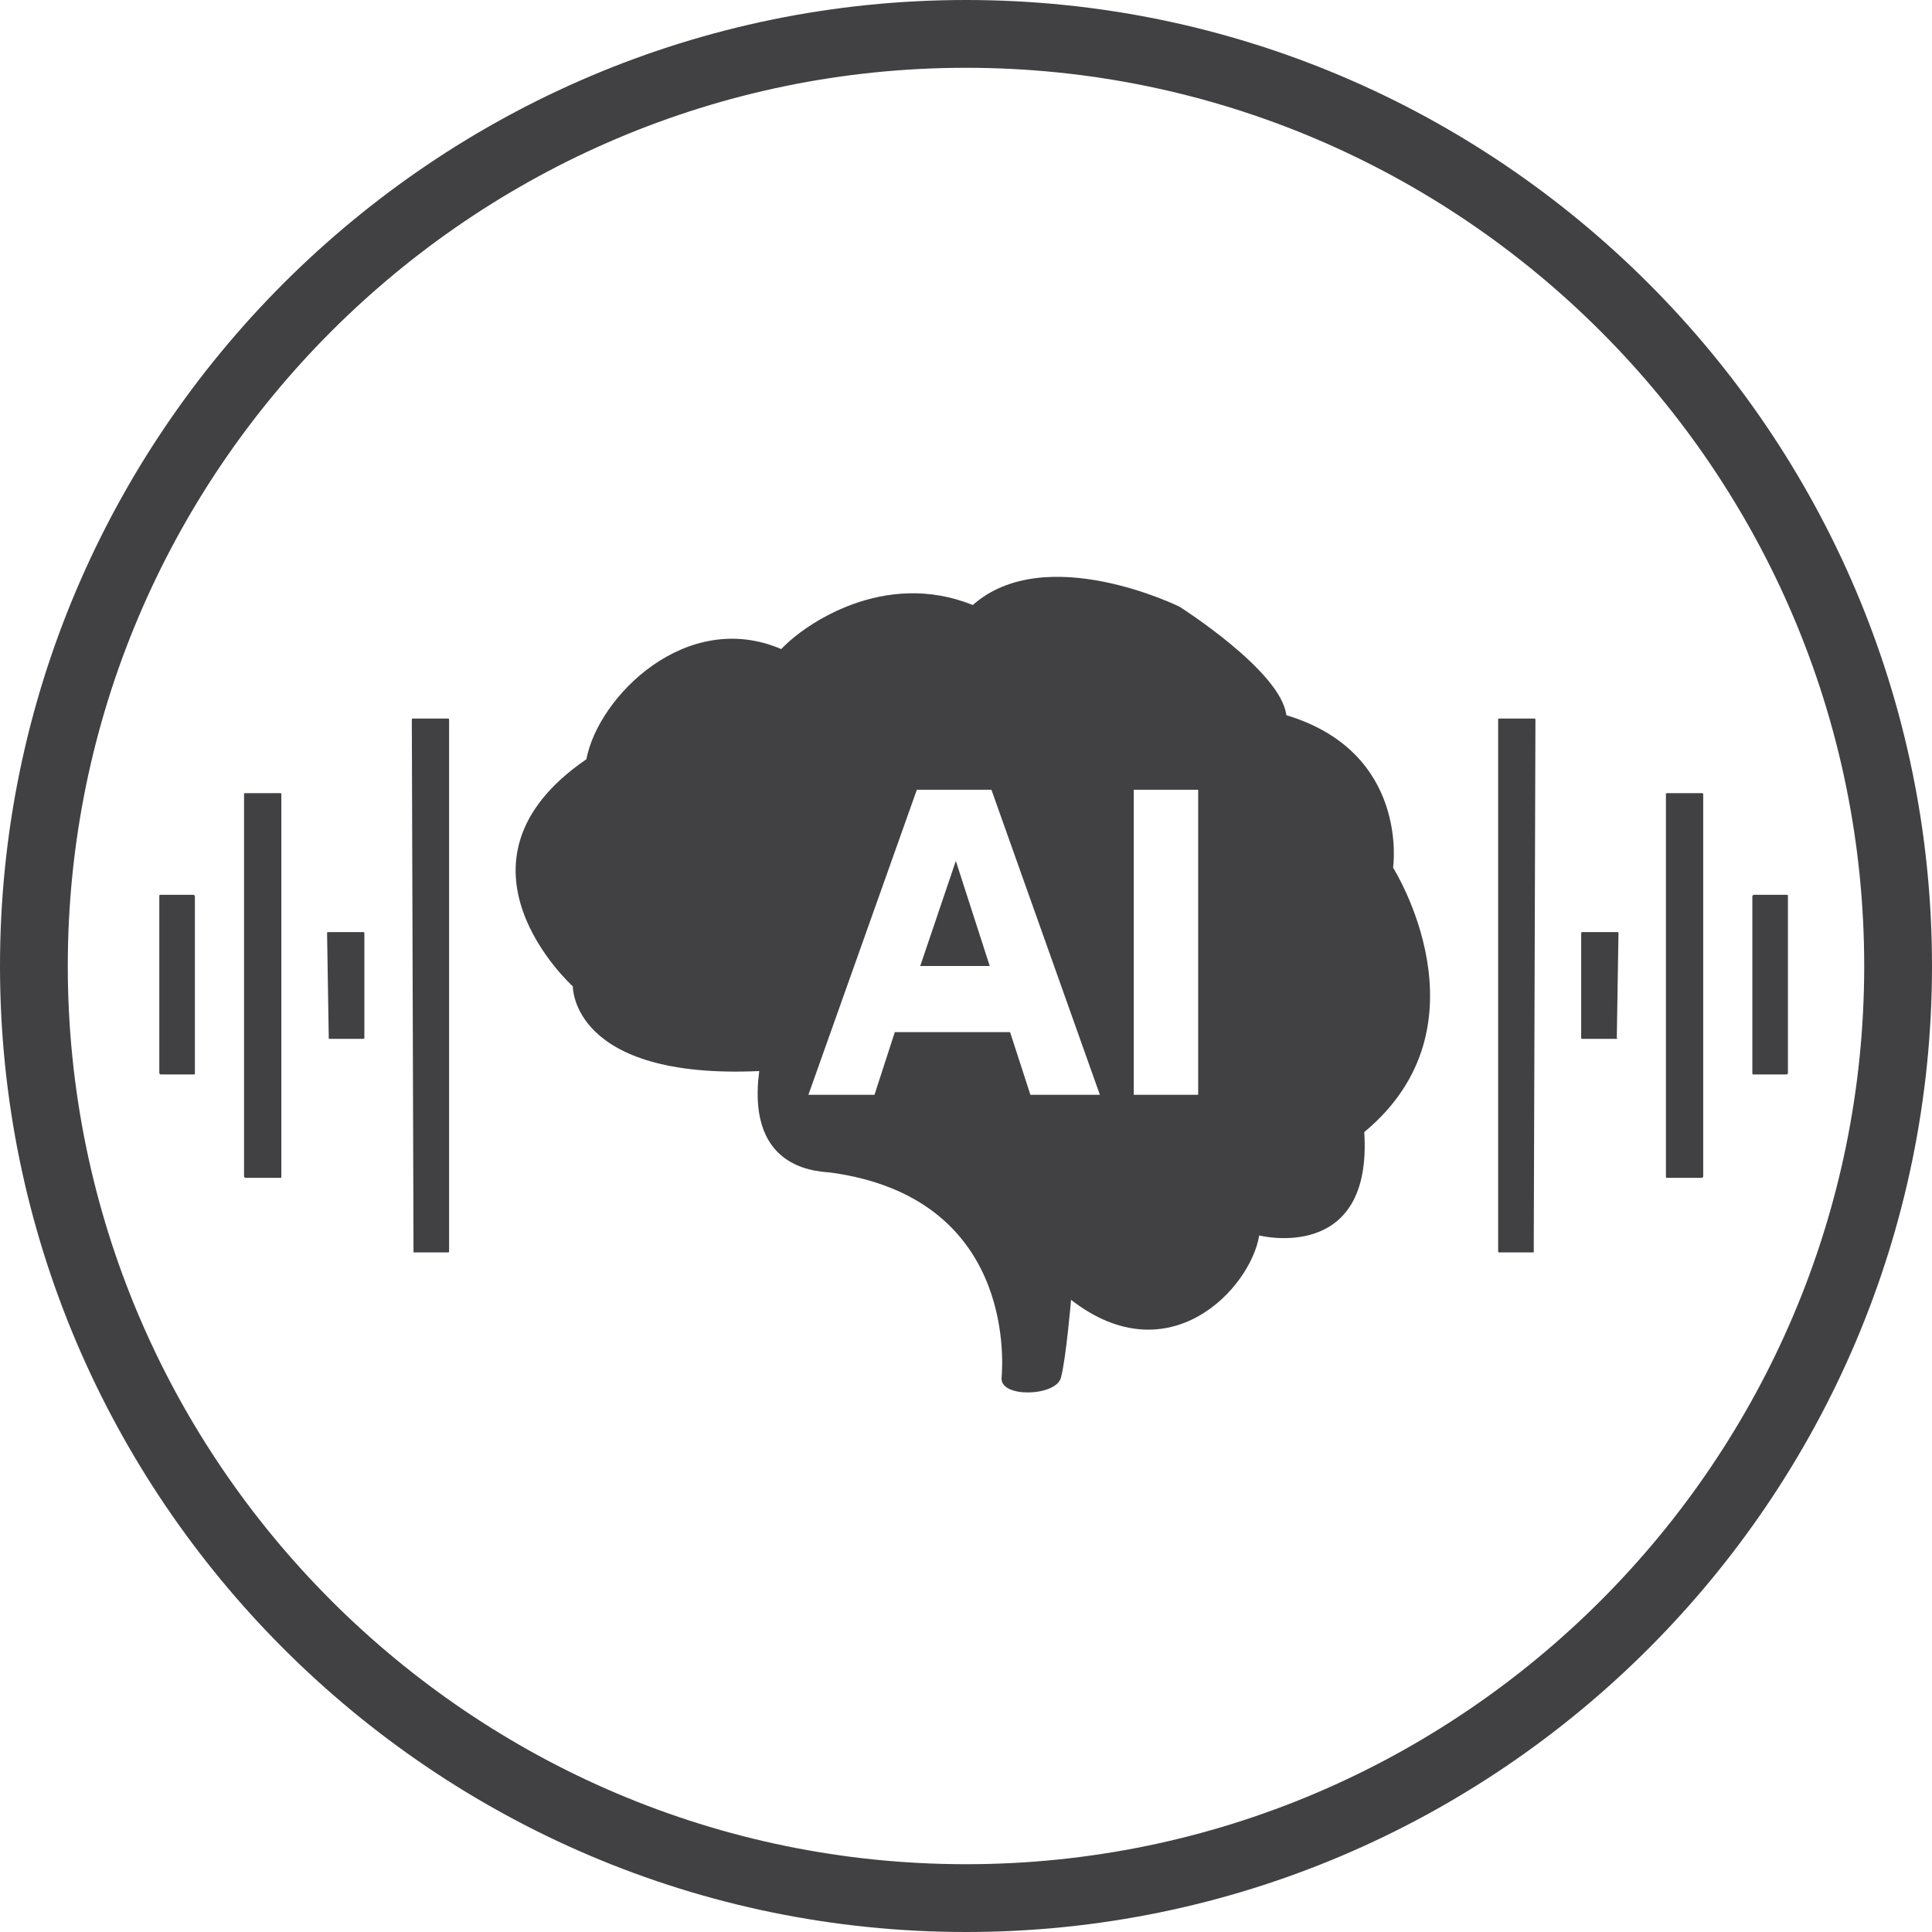 <?xml version="1.0" encoding="utf-8"?>
<!-- Generator: Adobe Illustrator 27.3.1, SVG Export Plug-In . SVG Version: 6.00 Build 0)  -->
<svg version="1.1" xmlns="http://www.w3.org/2000/svg" xmlns:xlink="http://www.w3.org/1999/xlink" x="0px" y="0px"
	 viewBox="0 0 114 114" style="enable-background:new 0 0 114 114;" xml:space="preserve">
<style type="text/css">
	.st0{fill:#414042;}
	.st1{display:none;}
	.st2{display:inline;fill:#414042;}
	.st3{display:inline;fill:none;stroke:#2354DD;stroke-width:1.5;stroke-linecap:round;stroke-linejoin:round;stroke-miterlimit:10;}
	.st4{display:inline;}
	.st5{display:inline;opacity:0.5;fill:#414042;}
</style>
<g id="Layer_1">
	<path class="st0" d="M57,114C25.6,114,0,88.4,0,57S25.6,0,57,0s57,25.6,57,57S88.4,114,57,114z M57,4C27.8,4,4,27.8,4,57
		s23.8,53,53,53s53-23.8,53-53S86.2,4,57,4z"/>
	<g>
		<path class="st0" d="M14.5,69.5h2c0.1,0,0.1,0,0.1-0.1V46.9c0-0.1,0-0.1-0.1-0.1h-2c-0.1,0-0.1,0-0.1,0.1v22.5
			C14.4,69.4,14.4,69.5,14.5,69.5z"/>
		<path class="st0" d="M9.5,63.4h1.9c0.1,0,0.1,0,0.1-0.1l0-10.4c0-0.1-0.1-0.1-0.1-0.1H9.5c-0.1,0-0.1,0-0.1,0.1v10.4
			C9.4,63.4,9.5,63.4,9.5,63.4z"/>
		<path class="st0" d="M19.4,61.3h2c0.1,0,0.1,0,0.1-0.1v-6.1c0-0.1,0-0.1-0.1-0.1h-2c-0.1,0-0.1,0-0.1,0.1L19.4,61.3
			C19.3,61.2,19.4,61.3,19.4,61.3z"/>
		<path class="st0" d="M24.4,73.9h2c0.1,0,0.1,0,0.1-0.1V42.5c0-0.1,0-0.1-0.1-0.1h-2c-0.1,0-0.1,0-0.1,0.1L24.4,73.9
			C24.3,73.8,24.4,73.9,24.4,73.9z"/>
	</g>
	<g>
		<path class="st0" d="M100.4,69.5h-2c-0.1,0-0.1,0-0.1-0.1V46.9c0-0.1,0-0.1,0.1-0.1h2c0.1,0,0.1,0,0.1,0.1v22.5
			C100.5,69.4,100.5,69.5,100.4,69.5z"/>
		<path class="st0" d="M105.4,63.4h-1.9c-0.1,0-0.1,0-0.1-0.1V52.9c0-0.1,0.1-0.1,0.1-0.1h1.9c0.1,0,0.1,0,0.1,0.1v10.4
			C105.5,63.4,105.4,63.4,105.4,63.4z"/>
		<path class="st0" d="M95.4,61.3h-2c-0.1,0-0.1,0-0.1-0.1v-6.1c0-0.1,0-0.1,0.1-0.1h2c0.1,0,0.1,0,0.1,0.1L95.4,61.3
			C95.5,61.2,95.5,61.3,95.4,61.3z"/>
		<path class="st0" d="M90.5,73.9h-2c-0.1,0-0.1,0-0.1-0.1V42.5c0-0.1,0-0.1,0.1-0.1h2c0.1,0,0.1,0,0.1,0.1L90.5,73.9
			C90.6,73.8,90.5,73.9,90.5,73.9z"/>
	</g>
	<polygon class="st0" points="54.3,57 58.4,57 56.4,50.8 	"/>
	<path class="st0" d="M82.2,51.2c0,0,1-6.8-6.3-9c-0.3-2.6-6.3-6.4-6.3-6.4s-7.9-3.9-12.2-0.1c-5.2-2.1-9.9,1.1-11.3,2.6
		c-5.6-2.4-10.8,2.8-11.5,6.5c-8.9,6.1-0.8,13.4-0.8,13.4s-0.1,5.5,11,5c-0.8,6.1,3.8,5.9,4.3,6c10.6,1.5,10.1,10.9,10,12.1
		c-0.1,1.2,3.2,1.1,3.5,0c0.3-1.1,0.6-4.6,0.6-4.6c5.8,4.5,10.6-0.7,11.1-3.8c0,0,6.7,1.7,6.2-6.1C88.1,60.5,82.2,51.2,82.2,51.2z
		 M62.8,64.6h-2l-1.2-3.7h-6.8l-1.2,3.7h-1.9h-2l6.4-18h2.2h2.2l6.4,18H62.8z M70.7,64.6h-1.9h-1.9v-18h1.9h1.9V64.6z"/>
</g>
<g id="Layer_2" class="st1">
	<path class="st2" d="M57,114C25.6,114,0,88.4,0,57S25.6,0,57,0s57,25.6,57,57S88.4,114,57,114z M57,4C27.8,4,4,27.8,4,57
		s23.8,53,53,53s53-23.8,53-53S86.2,4,57,4z"/>
	<path class="st2" d="M49.2,41C49.2,41,49.2,41,49.2,41c-0.1,0-2.6-0.2-3.7-0.3l-0.2,0c-0.9-0.1-1.3-0.2-1.5-0.9
		c-0.2-0.5-1.9-9.9-2-10.8c0-0.1,0-0.2-0.1-0.3c-0.2-1.3-0.8-4.7,0.8-8.5c2.1-4.9,5.7-7.8,11-9.1c6-1.4,12.5,2.2,15.3,6.5
		c2.7,4.1,2.7,7.6,2,11.9c-0.7,3.7-1.7,9.3-1.8,10c0,0.2,0,0.3-0.1,0.4c-0.1,0.2-0.3,0.3-0.6,0.3c-0.1,0-0.2,0-0.4,0.1
		c-0.7,0.1-2,0.4-2.8,0.4c-0.9,0-1.5,0.1-1.5,0.1c-0.2,0-0.3,0-0.5-0.2c-0.1-0.1-0.2-0.3-0.2-0.5v-0.8l-13.1-0.2l0,1
		c0,0.2-0.1,0.3-0.2,0.4C49.5,40.9,49.4,41,49.2,41z M45,39.3c0.1,0,0.3,0,0.5,0.1l0.2,0c0.7,0.1,2.1,0.2,2.9,0.2l0-1
		c0-0.2,0.1-0.3,0.2-0.4c0.1-0.1,0.3-0.2,0.4-0.2l14.4,0.2c0.3,0,0.6,0.3,0.6,0.6v0.8c0.2,0,0.5,0,0.9,0c0.7,0,2-0.3,2.6-0.4
		c0.1,0,0.1,0,0.2,0c0.2-1.2,1.1-6.3,1.8-9.8c0.7-4.1,0.7-7.2-1.8-11c-2.5-4-8.5-7.3-14-6c-4.9,1.2-8.2,3.9-10.1,8.4
		c-1.5,3.4-0.9,6.5-0.7,7.8c0,0.2,0.1,0.3,0.1,0.4C43.2,29.6,44.8,38.7,45,39.3z"/>
	<path class="st2" d="M56.2,103.6c-7.6,0-11.8-1.2-13.8-2c-3.6-1.5-3.7-5-3.7-5.1c0-0.3,0.3-0.6,0.6-0.6c0,0,0,0,0,0
		c0.3,0,0.6,0.3,0.6,0.6c0,0.1,0.1,2.8,2.9,4c2.2,0.9,7.2,2.3,16.8,1.9c8.1-0.4,11.9-2.8,12.3-3.7c0.6-1,0.6-2.7,0.6-2.7
		c0-0.3,0.3-0.6,0.6-0.6c0.3,0,0.6,0.3,0.6,0.6c0,0.1-0.1,2-0.8,3.3c-0.8,1.5-5.1,3.9-13.4,4.3C58.5,103.6,57.3,103.6,56.2,103.6z"
		/>
	<path class="st2" d="M63.6,34.8C63.6,34.8,63.6,34.8,63.6,34.8l-14.4-0.1c-0.1,0-0.3-0.1-0.3-0.2c-0.1-0.3-1.8-8.3-1.6-11.6
		c0.1-3.7,2.9-8.9,8.7-8.9c6.1,0,9.1,4.6,9.4,8.9c0.3,4.2-1.4,11.4-1.5,11.7C63.9,34.7,63.7,34.8,63.6,34.8z M49.5,34.1l13.9,0.1
		c0.3-1.3,1.6-7.6,1.4-11.3c-0.2-4-3.1-8.3-8.8-8.3c-5.3,0-7.9,4.8-8,8.3C47.8,25.8,49.2,32.7,49.5,34.1z"/>
	<path class="st2" d="M63.1,46.1H49.4c-0.1,0-0.2,0-0.2-0.1c-0.1-0.1-0.1-0.1-0.1-0.2l0.1-6.5l0.1-0.9l-0.1-2.9c0,0,0-0.1,0-0.1
		c0.1-0.3,0.3-0.7,0.8-0.7c0.1,0,0.2,0,0.3,0c0.9-0.1,3.2-0.4,5.6-0.4c2.8,0,6.7,0.5,6.7,0.5c0.3,0,0.6,0.3,0.6,0.8
		c0,0.5,0,3.5,0,3.7c0,0.3,0.1,0.6,0.1,0.6l0,5.9C63.4,45.9,63.3,46.1,63.1,46.1z M49.7,45.4h13.1v-5.5c0,0-0.1-0.4-0.1-0.7
		c0-0.3-0.1-3.3,0-3.8c0-0.2-0.1-0.2-0.1-0.2c0,0-3.9-0.5-6.6-0.5c-2.4,0-4.7,0.3-5.6,0.4c-0.2,0-0.3,0-0.3,0
		c-0.2,0-0.2,0.2-0.3,0.3l0.1,2.8c0,0,0,0,0,0.1l-0.2,0.9L49.7,45.4z"/>
	<path class="st2" d="M54.9,101.6c-9,0-13.5-1.9-14.3-2.3c-1.3-0.6-1.9-1.7-1.9-3.4l0-0.1c0-0.4,2.2-43.4,2.5-48.3
		c0-0.3,0.2-0.5,0.5-0.6c0.2-0.1,0.5,0,0.7,0.2c0.1,0.1,2,1.8,13.6,1.8c0.1,0,0.2,0,0.4,0c11.9,0,13.9-1.6,14-1.7
		c0.2-0.2,0.4-0.3,0.6-0.2c0.3,0.1,0.4,0.3,0.5,0.6L74,95.5c0,0.1,0,2.7-2.6,3.9c-3.1,1.4-8.3,2.1-15.6,2.2
		C55.5,101.6,55.2,101.6,54.9,101.6z M42.4,48.6C42,55.7,40,95.2,40,95.9l0,0.1c0,0.8,0.1,1.7,1.2,2.2c0.5,0.2,5.1,2.3,14.7,2.1
		c7.1-0.1,12.2-0.8,15.1-2.1c1.8-0.8,1.8-2.6,1.8-2.7l-2.6-46.9c-1.6,0.7-5.2,1.5-13.9,1.5C47.6,50.2,43.9,49.3,42.4,48.6z"/>
	<path class="st3" d="M73.3,95.9"/>
	<path class="st3" d="M39.4,96.5"/>
	<path class="st2" d="M56.5,29.1c-1.8,0-3.3-1.5-3.3-3.3c0-1.8,1.5-3.3,3.3-3.3c1.8,0,3.3,1.5,3.3,3.3
		C59.8,27.6,58.3,29.1,56.5,29.1z M56.5,23c-1.5,0-2.7,1.2-2.7,2.7c0,1.5,1.2,2.7,2.7,2.7c1.5,0,2.7-1.2,2.7-2.7
		C59.2,24.2,57.9,23,56.5,23z"/>
	<g class="st4">
		<path class="st0" d="M26.7,81.5c-5.2-2.4-8.6-7.7-8.6-13.5c0-5.7,3.4-11,8.6-13.5c0.2-0.1,0.3-0.3,0.4-0.5c0.1-0.2,0.1-0.4,0-0.6
			c-0.2-0.4-0.7-0.6-1.1-0.4c-5.8,2.7-9.5,8.6-9.5,14.9c0,6.4,3.7,12.2,9.5,14.9c0.1,0,0.2,0.1,0.3,0.1c0.3,0,0.6-0.2,0.7-0.5
			C27.3,82.2,27.1,81.7,26.7,81.5z"/>
		<path class="st0" d="M29.2,76.3C26,74.8,24,71.6,24,68.1c0-3.5,2-6.7,5.2-8.2c0.2-0.1,0.3-0.3,0.4-0.5c0.1-0.2,0.1-0.4,0-0.6
			c-0.2-0.4-0.7-0.6-1.1-0.4c-3.7,1.8-6.2,5.6-6.2,9.7c0,4.1,2.4,7.9,6.1,9.7c0.1,0.1,0.2,0.1,0.3,0.1c0.3,0,0.6-0.2,0.7-0.5
			c0.1-0.2,0.1-0.4,0-0.6C29.5,76.5,29.4,76.4,29.2,76.3z"/>
		<path class="st0" d="M32.1,72c-1.5-0.7-2.5-2.3-2.5-4c0-1.7,1-3.2,2.5-4c0.4-0.2,0.6-0.7,0.4-1.1c-0.2-0.4-0.7-0.6-1.1-0.4
			c-2.1,1-3.5,3.1-3.5,5.4c0,2.3,1.4,4.5,3.5,5.4c0.1,0.1,0.2,0.1,0.3,0.1c0.3,0,0.6-0.2,0.7-0.5C32.7,72.7,32.5,72.2,32.1,72z"/>
		<path class="st0" d="M86.7,53.1c-0.4-0.2-0.9,0-1.1,0.4c-0.2,0.4,0,0.9,0.4,1.1c5.2,2.4,8.6,7.7,8.6,13.5c0,5.7-3.4,11-8.6,13.5
			c-0.4,0.2-0.6,0.7-0.4,1.1c0.1,0.3,0.4,0.5,0.7,0.5c0.1,0,0.2,0,0.3-0.1c5.8-2.7,9.5-8.6,9.5-14.9C96.2,61.7,92.5,55.8,86.7,53.1z
			"/>
		<path class="st0" d="M84.2,77.8c3.7-1.8,6.2-5.6,6.2-9.7c0-4.1-2.4-7.9-6.2-9.7c-0.4-0.2-0.9,0-1.1,0.4c-0.1,0.2-0.1,0.4,0,0.6
			c0.1,0.2,0.2,0.4,0.4,0.5c3.2,1.5,5.2,4.7,5.2,8.2c0,3.5-2,6.7-5.2,8.2c-0.2,0.1-0.3,0.3-0.4,0.5c-0.1,0.2-0.1,0.4,0,0.6
			c0.1,0.3,0.4,0.5,0.7,0.5C84,77.8,84.1,77.8,84.2,77.8z"/>
		<path class="st0" d="M81.3,62.6c-0.4-0.2-0.9,0-1.1,0.4c-0.2,0.4,0,0.9,0.4,1.1c1.5,0.7,2.5,2.3,2.5,4c0,1.7-1,3.2-2.5,4
			c-0.4,0.2-0.6,0.7-0.4,1.1c0.1,0.3,0.4,0.5,0.7,0.5c0.1,0,0.2,0,0.3-0.1c2.1-1,3.5-3.1,3.5-5.4C84.8,65.8,83.4,63.6,81.3,62.6z"/>
		<path class="st0" d="M35.1,89.4c-0.4,0-0.7,0.3-0.7,0.7v6.1c0,0.4,0.3,0.7,0.7,0.7s0.7-0.3,0.7-0.7v-6.1
			C35.8,89.7,35.5,89.4,35.1,89.4z"/>
		<path class="st0" d="M28.2,90.7c-0.4,0-0.7,0.3-0.7,0.7v3.6c0,0.4,0.3,0.7,0.7,0.7c0.4,0,0.7-0.3,0.7-0.7v-3.6
			C28.9,91,28.6,90.7,28.2,90.7z"/>
		<path class="st0" d="M24.8,92c-0.4,0-0.7,0.3-0.7,0.7v1c0,0.4,0.3,0.7,0.7,0.7c0.4,0,0.7-0.3,0.7-0.7v-1
			C25.5,92.3,25.2,92,24.8,92z"/>
		<path class="st0" d="M31.7,88.1c-0.4,0-0.7,0.3-0.7,0.7v8.7c0,0.4,0.3,0.7,0.7,0.7s0.7-0.3,0.7-0.7v-8.7
			C32.3,88.4,32,88.1,31.7,88.1z"/>
		<path class="st0" d="M77.6,89.4c-0.4,0-0.7,0.3-0.7,0.7v6.1c0,0.4,0.3,0.7,0.7,0.7s0.7-0.3,0.7-0.7v-6.1
			C78.3,89.7,78,89.4,77.6,89.4z"/>
		<path class="st0" d="M84.5,90.7c-0.4,0-0.7,0.3-0.7,0.7v3.6c0,0.4,0.3,0.7,0.7,0.7s0.7-0.3,0.7-0.7v-3.6
			C85.2,91,84.9,90.7,84.5,90.7z"/>
		<path class="st0" d="M87.9,92c-0.4,0-0.7,0.3-0.7,0.7v1c0,0.4,0.3,0.7,0.7,0.7s0.7-0.3,0.7-0.7v-1C88.6,92.3,88.3,92,87.9,92z"/>
		<path class="st0" d="M81.1,88.1c-0.4,0-0.7,0.3-0.7,0.7v8.7c0,0.4,0.3,0.7,0.7,0.7s0.7-0.3,0.7-0.7v-8.7
			C81.8,88.4,81.4,88.1,81.1,88.1z"/>
	</g>
	<path class="st2" d="M63.4,42.6c0.1,0,3.4,0,4.5,0c0.1,0,0.3,0.1,0.4,0.1l2.5,1.9c0.4,0.3,0.6,0.8,0.5,1.1c0,0,0,0.1,0,0.1
		c-0.4,1.5-5.7,2.4-14.7,2.4c-0.2,0-0.4,0-0.6,0c-11,0-13.7-1.3-14.4-2.1c-0.2-0.2-0.2-0.4-0.2-0.6c0-0.1,0.1-0.6,0.6-0.9
		c0.2-0.1,1.6-1.2,2.5-1.9c0.1-0.1,0.2-0.2,0.4-0.2h4.4l0.1,2.2l14.1-0.1L63.4,42.6z M70,45.7L70,45.7L70,45.7L70,45.7z M70.1,45.5
		L70.1,45.5L70.1,45.5z"/>
</g>
<g id="Layer_3" class="st1">
	<path class="st2" d="M57,114C25.6,114,0,88.4,0,57S25.6,0,57,0s57,25.6,57,57S88.4,114,57,114z M57,4C27.8,4,4,27.8,4,57
		s23.8,53,53,53s53-23.8,53-53S86.2,4,57,4z"/>
	<g class="st4">
		<path class="st0" d="M63,51.1c-0.5-0.6-1.3-1-2.1-1c-0.8,0-1.6,0.2-2.2,0.8c-0.6,0.5-1,1.3-1,2.1c-0.1,1.7,1.2,3.2,2.9,3.3
			c0.1,0,0.1,0,0.2,0c0.8,0,1.5-0.3,2.1-0.8c0.6-0.5,1-1.3,1-2.1C63.8,52.5,63.5,51.7,63,51.1z M60.7,51.1l0.1,0
			c0.5,0,1,0.3,1.4,0.7c0.4,0.4,0.5,0.9,0.5,1.5c0,0.5-0.3,1-0.7,1.4c-0.4,0.4-0.9,0.5-1.5,0.5c-1.1-0.1-2-1-1.9-2.1
			C58.7,51.9,59.6,51.1,60.7,51.1z"/>
		<path class="st0" d="M60.7,54.2C60.7,54.2,60.6,54.2,60.7,54.2c-0.4,0-0.6-0.2-0.8-0.4c-0.2-0.2-0.3-0.5-0.3-0.8
			c0-0.6,0.6-1.1,1.2-1c0.3,0,0.6,0.1,0.8,0.4c0.2,0.2,0.3,0.5,0.3,0.8c0,0.3-0.1,0.6-0.4,0.8C61.2,54.1,61,54.2,60.7,54.2z"/>
	</g>
	<path class="st2" d="M66,59.2c-1.9,0-3.5-0.1-4.6-0.2c-0.3,0-0.5-0.3-0.4-0.6c0-0.2,0.2-0.4,0.3-0.4c0.1-0.1,0.2-0.2,0.3-0.2
		c0,0,2.8-1,3.3-3.5c0.4-2.2-0.4-3-0.4-3c-0.2-0.1-0.2-0.4-0.1-0.6c0.1-0.2,0.3-0.3,0.5-0.3c0.6,0,13.9,0.5,21.5,3.5
		c0.4,0.2,1.8,0.7,1.6,1.7C87.3,58,74.1,59.2,66,59.2z M63.1,58.2c7.9,0.5,23.1-1.2,23.8-2.7c0,0-0.2-0.2-0.9-0.5
		c-6.3-2.5-17-3.2-20.2-3.4c0.2,0.6,0.4,1.6,0.1,3C65.5,56.4,64.2,57.5,63.1,58.2z"/>
	<path class="st2" d="M67.2,64.6C67.2,64.6,67.2,64.6,67.2,64.6c-5.6,0-7-2.7-7-2.8c0-0.1-0.1-0.2,0-0.3c0.5-3.2,0.8-3.3,1.3-3.2
		c4.4,0.5,23.9-0.1,25.6-2.6c0.1-0.2,0.4-0.3,0.6-0.2c0.2,0.1,0.4,0.3,0.3,0.5c0,0.7-0.2,3-0.4,3.6C87.2,60.6,78.3,64.6,67.2,64.6z
		 M61.2,61.5c0.3,0.5,1.8,2.1,6,2.1c0,0,0,0,0,0c10.5,0,18.5-3.7,19.4-4.5c0.1-0.3,0.2-1.2,0.2-2.1c-4.6,2.4-21.3,2.6-25.2,2.3
		C61.5,59.8,61.3,60.7,61.2,61.5z M61.3,59.3C61.3,59.3,61.3,59.3,61.3,59.3C61.3,59.3,61.3,59.3,61.3,59.3z M86.7,59.1L86.7,59.1
		C86.7,59.1,86.7,59.1,86.7,59.1z"/>
	<path class="st2" d="M41.3,16.6c0.2-0.1,0.5,0,0.7,0.2l20.1,31.5c0.1,0.2,0.1,0.5-0.1,0.7c-0.2,0.1-0.4,0.1-0.6,0
		c-0.1,0-0.5-0.1-1.9,0.1c-1.6,0.3-2.3,1.7-2.3,1.7c-0.1,0.2-0.2,0.3-0.4,0.3c0,0,0,0,0,0c-0.2,0-0.3-0.1-0.4-0.2L35.1,21.4
		c-0.1-0.2-0.1-0.5,0.1-0.7 M36.3,21.3l20.4,28.4c0.5-0.6,1.3-1.4,2.6-1.6c0.5-0.1,1-0.1,1.4-0.2L41.4,17.8 M61.3,48.9L61.3,48.9
		L61.3,48.9z M61.3,48.9C61.3,48.9,61.3,48.9,61.3,48.9C61.3,48.9,61.3,48.9,61.3,48.9z M61.3,48.9C61.3,48.9,61.3,48.9,61.3,48.9
		C61.3,48.9,61.3,48.9,61.3,48.9z"/>
	<path class="st2" d="M40.1,73.6c-0.2,0-0.4-0.2-0.5-0.4c-1.4-5.8-2.6-25.6,0.2-26.8c1-0.4,1.7,0.9,2,1.3c4.1,7.2,5.6,20.3,5.7,20.8
		c0,0.2-0.1,0.4-0.2,0.5c-0.1,0.1-0.3,0.1-0.5,0.1c0,0-1.8-0.8-3.4-0.3c-3,0.9-2.6,4-2.6,4.1c0,0.3-0.1,0.5-0.4,0.6c0,0,0,0,0,0
		c-0.1,0-0.1,0.1-0.2,0.1C40.2,73.6,40.1,73.6,40.1,73.6z M40.2,47.4c-1.4,0.7-1.4,15-0.1,23.1c0.4-1.1,1.3-2.2,3-2.7
		c1.2-0.4,2.5-0.2,3.3,0.1c-0.4-3-2-13.6-5.5-19.6C40.4,47.5,40.2,47.4,40.2,47.4z"/>
	<path class="st2" d="M37.4,74.6c-0.1,0-0.1,0-0.2,0c-0.1,0-3-1.1-3.6-6.6c-1.3-11,1.8-20.3,2.7-20.8c0.5-0.3,2.8-0.7,3.5-0.8
		c0.2,0,0.4,0.1,0.5,0.3c0.1,0.2,0,0.4-0.1,0.6c-2.3,2-0.7,21.5,0.4,25.8c0.1,0.5,0,0.7-3,1.6C37.5,74.6,37.5,74.6,37.4,74.6z
		 M36.8,48c-0.6,1-3.4,9.4-2.2,19.8c0.5,4.2,2.3,5.5,2.8,5.7c0.8-0.2,1.7-0.5,2.1-0.7C38.7,69,37,52.4,38.9,47.6
		C38,47.7,37.1,47.9,36.8,48z M39.6,73.2C39.6,73.2,39.6,73.2,39.6,73.2C39.6,73.2,39.6,73.2,39.6,73.2z"/>
	<path class="st2" d="M44.8,77.6l1.1-0.2c0.1,0,1.4-0.3,2.1-1.7c0.3-0.6,0.7-1.8,0.7-1.8l0.2-0.7l29.1,20.5l-5.3,6.3L44.8,77.6z
		 M76.4,93.8L49.4,75c-0.1,0.4-0.3,0.9-0.5,1.3c-0.5,1-1.3,1.6-1.9,1.9l25.5,20.4"/>
	<g class="st4">
		<path class="st0" d="M67.4,42v-7.1h1.9c0.8,0,1.5,0.3,2,0.8c0.5,0.5,0.7,1.2,0.8,2.2V39c0,0.9-0.2,1.7-0.7,2.2
			c-0.5,0.5-1.2,0.8-2,0.8H67.4z M68.9,36.1v4.7h0.4c0.5,0,0.8-0.1,1-0.4s0.3-0.7,0.3-1.3v-1.2c0-0.7-0.1-1.1-0.3-1.4
			s-0.5-0.4-0.9-0.4H68.9z"/>
		<path class="st0" d="M72.9,39.2c0-0.8,0.2-1.4,0.6-1.9s0.9-0.7,1.6-0.7c0.7,0,1.2,0.2,1.6,0.7s0.6,1.1,0.6,1.9v0.3
			c0,0.8-0.2,1.4-0.6,1.9s-0.9,0.7-1.6,0.7c-0.7,0-1.2-0.2-1.6-0.7c-0.4-0.5-0.6-1.1-0.6-1.9V39.2z M74.2,39.5
			c0,0.9,0.3,1.4,0.8,1.4c0.5,0,0.7-0.4,0.8-1.2l0-0.6c0-0.5-0.1-0.8-0.2-1.1s-0.3-0.3-0.6-0.3c-0.2,0-0.4,0.1-0.5,0.3
			c-0.1,0.2-0.2,0.6-0.2,1.1V39.5z"/>
		<path class="st0" d="M79.9,40.9c0.4,0,0.6-0.3,0.6-0.8h1.3c0,0.6-0.2,1-0.5,1.4s-0.8,0.5-1.3,0.5c-0.7,0-1.2-0.2-1.6-0.6
			s-0.5-1-0.5-1.9v-0.4c0-0.8,0.2-1.5,0.5-1.9c0.4-0.4,0.9-0.7,1.6-0.7c0.6,0,1,0.2,1.4,0.5s0.5,0.9,0.5,1.5h-1.3
			c0-0.3-0.1-0.5-0.1-0.7s-0.3-0.2-0.5-0.2c-0.2,0-0.4,0.1-0.5,0.3s-0.2,0.5-0.2,1v0.5c0,0.4,0,0.7,0.1,0.9s0.1,0.3,0.2,0.4
			S79.7,40.9,79.9,40.9z"/>
		<path class="st0" d="M89.8,39.6c0,0.8-0.3,1.4-0.7,1.8s-1,0.6-1.8,0.6c-0.8,0-1.4-0.3-1.8-0.8c-0.4-0.5-0.6-1.3-0.6-2.3v-1.2
			c0-1,0.2-1.7,0.7-2.3s1.1-0.8,1.8-0.8c0.8,0,1.4,0.2,1.8,0.6c0.4,0.4,0.6,1.1,0.7,1.9h-1.4c0-0.5-0.1-0.8-0.2-1
			C88,36.1,87.7,36,87.3,36c-0.4,0-0.7,0.1-0.8,0.4s-0.2,0.7-0.3,1.3V39c0,0.7,0.1,1.2,0.2,1.5c0.2,0.3,0.4,0.4,0.8,0.4
			c0.4,0,0.6-0.1,0.8-0.3s0.2-0.5,0.2-1H89.8z"/>
		<path class="st0" d="M93.1,42c0-0.1-0.1-0.2-0.1-0.4c-0.2,0.3-0.6,0.5-1,0.5c-0.4,0-0.8-0.1-1.1-0.4c-0.3-0.3-0.4-0.7-0.4-1.1
			c0-0.6,0.2-1,0.5-1.3c0.4-0.3,0.9-0.5,1.5-0.5h0.4v-0.4c0-0.2,0-0.4-0.1-0.5s-0.2-0.1-0.4-0.1c-0.3,0-0.5,0.2-0.5,0.6h-1.4
			c0-0.5,0.2-0.9,0.5-1.2c0.4-0.3,0.8-0.5,1.4-0.5c0.6,0,1,0.2,1.3,0.5c0.3,0.3,0.5,0.7,0.5,1.3v2.5c0,0.5,0.1,0.8,0.2,1.1V42H93.1z
			 M92.3,41c0.2,0,0.3,0,0.4-0.1s0.2-0.1,0.2-0.2v-1.1h-0.3c-0.2,0-0.4,0.1-0.6,0.2c-0.1,0.1-0.2,0.4-0.2,0.6
			C91.8,40.8,92,41,92.3,41z"/>
		<path class="st0" d="M96.6,36.7l0,0.5c0.3-0.4,0.7-0.6,1.2-0.6c0.5,0,0.9,0.2,1.1,0.7c0.3-0.5,0.7-0.7,1.3-0.7
			c0.9,0,1.4,0.6,1.4,1.9V42h-1.4v-3.4c0-0.3,0-0.5-0.1-0.7s-0.2-0.2-0.4-0.2c-0.3,0-0.4,0.2-0.6,0.5l0,0.2V42h-1.4v-3.4
			c0-0.3,0-0.5-0.1-0.7s-0.2-0.2-0.4-0.2c-0.2,0-0.4,0.1-0.6,0.4V42h-1.4v-5.3H96.6z"/>
	</g>
	<g class="st4">
		<path class="st0" d="M24.3,88.3l0.7-4.5h1.4l-1.3,7.1h-1.4l-0.8-4.2l-0.8,4.2h-1.4l-1.3-7.1h1.4l0.7,4.5l0.8-4.5h1.2L24.3,88.3z"
			/>
		<path class="st0" d="M29.1,91c-0.7,0-1.3-0.2-1.7-0.6s-0.6-1-0.6-1.8v-0.4c0-0.8,0.2-1.5,0.5-1.9s0.9-0.7,1.6-0.7
			c0.7,0,1.2,0.2,1.5,0.6c0.3,0.4,0.5,1.1,0.5,1.9v0.7h-2.7c0,0.4,0.1,0.7,0.3,0.9c0.2,0.2,0.4,0.3,0.7,0.3c0.5,0,0.8-0.2,1.2-0.5
			l0.5,0.8c-0.2,0.2-0.4,0.4-0.7,0.6C29.8,90.9,29.5,91,29.1,91z M28.2,87.8h1.4v-0.1c0-0.3-0.1-0.6-0.2-0.7s-0.3-0.2-0.5-0.2
			s-0.4,0.1-0.5,0.3S28.3,87.4,28.2,87.8z"/>
		<path class="st0" d="M35.9,88.4c0,0.9-0.1,1.5-0.4,1.9c-0.3,0.4-0.7,0.6-1.3,0.6c-0.5,0-0.8-0.2-1.1-0.6l0,0.5h-1.3v-7.5h1.4v2.6
			c0.3-0.4,0.6-0.5,1-0.5c0.6,0,1,0.2,1.3,0.6c0.3,0.4,0.4,1,0.4,1.9V88.4z M34.5,88.1c0-0.6-0.1-0.9-0.2-1.1
			c-0.1-0.2-0.3-0.3-0.6-0.3c-0.3,0-0.5,0.1-0.6,0.4v2.4c0.1,0.2,0.3,0.4,0.6,0.4c0.3,0,0.4-0.1,0.5-0.3s0.2-0.5,0.2-1V88.1z"/>
		<path class="st0" d="M38.6,89.9c0.4,0,0.6-0.3,0.6-0.8h1.3c0,0.6-0.2,1-0.5,1.4S39.2,91,38.7,91c-0.7,0-1.2-0.2-1.6-0.6
			s-0.5-1-0.5-1.9v-0.4c0-0.8,0.2-1.5,0.5-1.9s0.9-0.7,1.6-0.7c0.6,0,1,0.2,1.4,0.5c0.3,0.4,0.5,0.9,0.5,1.5h-1.3
			c0-0.3-0.1-0.5-0.1-0.7s-0.3-0.2-0.5-0.2c-0.2,0-0.4,0.1-0.5,0.3c-0.1,0.2-0.2,0.5-0.2,1v0.5c0,0.4,0,0.7,0.1,0.9
			c0,0.2,0.1,0.3,0.2,0.4C38.3,89.8,38.4,89.9,38.6,89.9z"/>
		<path class="st0" d="M43.8,90.9c0-0.1-0.1-0.2-0.1-0.4c-0.2,0.3-0.6,0.5-1,0.5c-0.4,0-0.8-0.1-1.1-0.4s-0.4-0.7-0.4-1.1
			c0-0.6,0.2-1,0.5-1.3s0.9-0.5,1.5-0.5h0.4v-0.4c0-0.2,0-0.4-0.1-0.5s-0.2-0.1-0.4-0.1c-0.3,0-0.5,0.2-0.5,0.6h-1.4
			c0-0.5,0.2-0.9,0.5-1.2c0.4-0.3,0.8-0.5,1.4-0.5c0.6,0,1,0.2,1.3,0.5c0.3,0.3,0.5,0.7,0.5,1.3v2.5c0,0.5,0.1,0.8,0.2,1.1v0.1H43.8
			z M43,89.9c0.2,0,0.3,0,0.4-0.1s0.2-0.1,0.2-0.2v-1.1h-0.3c-0.2,0-0.4,0.1-0.6,0.2s-0.2,0.3-0.2,0.6C42.6,89.7,42.7,89.9,43,89.9z
			"/>
		<path class="st0" d="M47.3,85.6l0,0.5c0.3-0.4,0.7-0.6,1.2-0.6c0.5,0,0.9,0.2,1.1,0.7c0.3-0.5,0.7-0.7,1.3-0.7
			c0.9,0,1.4,0.6,1.4,1.9v3.5H51v-3.4c0-0.3,0-0.5-0.1-0.7s-0.2-0.2-0.4-0.2c-0.3,0-0.4,0.2-0.6,0.5l0,0.2v3.6h-1.4v-3.4
			c0-0.3,0-0.5-0.1-0.7c-0.1-0.1-0.2-0.2-0.4-0.2c-0.2,0-0.4,0.1-0.6,0.4v3.8H46v-5.3H47.3z"/>
	</g>
	<g class="st4">
		<path class="st0" d="M47.1,70.8c-0.5-0.6-1.3-1-2.1-1c-0.8,0-1.6,0.2-2.2,0.8c-0.6,0.5-1,1.3-1,2.1c-0.1,1.7,1.2,3.2,2.9,3.3
			c0.1,0,0.1,0,0.2,0c0.8,0,1.5-0.3,2.1-0.8c0.6-0.5,1-1.3,1-2.1C47.9,72.2,47.6,71.4,47.1,70.8z M44.8,70.8l0.1,0
			c0.5,0,1,0.3,1.4,0.7c0.4,0.4,0.5,0.9,0.5,1.5c0,0.5-0.3,1-0.7,1.4c-0.4,0.4-0.9,0.5-1.5,0.5c-1.1-0.1-2-1-1.9-2.1
			C42.8,71.7,43.7,70.8,44.8,70.8z"/>
		<path class="st0" d="M44.8,74C44.7,74,44.7,74,44.8,74c-0.4,0-0.6-0.2-0.8-0.4c-0.2-0.2-0.3-0.5-0.3-0.8c0-0.6,0.6-1.1,1.2-1
			c0.3,0,0.6,0.1,0.8,0.4c0.2,0.2,0.3,0.5,0.3,0.8c0,0.3-0.1,0.6-0.4,0.8C45.3,73.9,45,74,44.8,74z"/>
	</g>
</g>
<g id="Layer_4" class="st1">
	<path class="st2" d="M57,114C25.6,114,0,88.4,0,57S25.6,0,57,0s57,25.6,57,57S88.4,114,57,114z M57,4C27.8,4,4,27.8,4,57
		s23.8,53,53,53s53-23.8,53-53S86.2,4,57,4z"/>
	<rect x="27.4" y="31.1" class="st2" width="9" height="9"/>
	<rect x="39.9" y="22.1" class="st5" width="9" height="9"/>
	<rect x="52.5" y="31.1" class="st2" width="9" height="9"/>
	<rect x="65" y="22.1" class="st5" width="9" height="9"/>
	<rect x="77.6" y="31.1" class="st2" width="9" height="9"/>
	<rect x="27.4" y="73.9" class="st2" width="9" height="9"/>
	<rect x="39.9" y="82.9" class="st5" width="9" height="9"/>
	<rect x="52.5" y="73.8" class="st2" width="9" height="9"/>
	<rect x="65" y="82.9" class="st5" width="9" height="9"/>
	<rect x="77.6" y="73.8" class="st2" width="9" height="9"/>
	<path class="st2" d="M75.1,64.1C75,62.2,75,60,75,57.7h0c-0.5,2-1.1,4.1-1.7,5.9l-1.9,6h-2.7L67,63.8c-0.5-1.8-1-4-1.4-6h0
		c-0.1,2.1-0.2,4.4-0.3,6.4L65,69.9h-3.2l1-15.4h4.6l1.5,5.2c0.5,1.7,1,3.7,1.3,5.5h0.1c0.4-1.8,0.9-3.8,1.5-5.5l1.6-5.1h4.6
		l0.8,15.4h-3.4L75.1,64.1z"/>
	<path class="st2" d="M81.2,54.8c1.1-0.2,2.6-0.3,4.7-0.3c2.1,0,3.7,0.4,4.7,1.3c1,0.8,1.6,2,1.6,3.5c0,1.5-0.5,2.8-1.4,3.6
		c-1.2,1.1-3,1.6-5,1.6c-0.5,0-0.9,0-1.2-0.1v5.5h-3.4V54.8z M84.6,61.8c0.3,0.1,0.7,0.1,1.2,0.1c1.8,0,3-0.9,3-2.5
		c0-1.4-1-2.3-2.7-2.3c-0.7,0-1.2,0-1.4,0.1V61.8z"/>
	<path class="st2" d="M21.8,51.6v-3.5c1.6-0.1,2.7-0.2,3.4-0.3c1-0.2,1.9-0.7,2.5-1.4c0.4-0.5,0.8-1.1,1-1.9c0.1-0.5,0.2-0.8,0.2-1
		h4.3v25.9h-5.2V51.6H21.8z"/>
	<path class="st2" d="M42.9,61.6c0,1,0.2,1.9,0.5,2.6c0.6,1.3,1.7,1.9,3.4,1.9c1,0,1.9-0.3,2.6-1c0.7-0.7,1.1-1.7,1.1-3
		c0-1.7-0.7-2.8-2.1-3.4c-0.8-0.3-2-0.5-3.7-0.5v-3.6c1.7,0,2.8-0.2,3.5-0.5c1.1-0.5,1.7-1.5,1.7-3c0-1-0.3-1.8-0.9-2.4
		c-0.6-0.6-1.4-0.9-2.4-0.9c-1.2,0-2.1,0.4-2.6,1.1c-0.6,0.8-0.8,1.8-0.8,3.1h-4.8c0-1.3,0.3-2.5,0.7-3.7c0.4-1,1.1-1.9,2-2.8
		c0.7-0.6,1.5-1.1,2.4-1.4c0.9-0.3,2-0.5,3.4-0.5c2.5,0,4.5,0.6,6,1.9c1.5,1.3,2.3,3,2.3,5.2c0,1.5-0.5,2.8-1.4,3.9
		c-0.6,0.7-1.2,1.1-1.8,1.3c0.5,0,1.1,0.4,2,1.2c1.3,1.2,1.9,2.9,1.9,4.9c0,2.2-0.8,4.1-2.3,5.8c-1.5,1.7-3.8,2.5-6.7,2.5
		c-3.7,0-6.2-1.2-7.6-3.6c-0.7-1.3-1.2-2.9-1.3-5H42.9z"/>
</g>
<g id="Layer_5" class="st1">
	<path class="st2" d="M57,114C25.6,114,0,88.4,0,57S25.6,0,57,0s57,25.6,57,57S88.4,114,57,114z M57,4C27.8,4,4,27.8,4,57
		s23.8,53,53,53s53-23.8,53-53S86.2,4,57,4z"/>
	<path class="st2" d="M53.5,47.6v12.7H56v3.5h-2.5v2.6h-5.1v-3H35.5c-2.1,0-1.2-3.2-1.2-3.2S46,47.8,46.4,47.6H53.5z M48.4,51.7
		L41,59.3h7.4V51.7z M56.8,47.6v18.8h5.3v-7.8l8.4,7.8h7L66.2,56.2l10.5-8.6H70l-8,6.9v-6.9H56.8z"/>
	<path class="st2" d="M89.4,32H24.6c-2.7,0-4.9,2.2-4.9,4.9v40.2c0,2.7,2.2,4.9,4.9,4.9h64.9c2.7,0,4.9-2.2,4.9-4.9V36.9
		C94.3,34.2,92.1,32,89.4,32z M91.2,77.1c0,1-0.8,1.8-1.8,1.8H24.6c-1,0-1.8-0.8-1.8-1.8V36.9c0-1,0.8-1.8,1.8-1.8h64.9
		c1,0,1.8,0.8,1.8,1.8V77.1z"/>
</g>
<g id="Layer_6" class="st1">
	<path class="st2" d="M57,114C25.6,114,0,88.4,0,57S25.6,0,57,0s57,25.6,57,57S88.4,114,57,114z M57,4C27.8,4,4,27.8,4,57
		s23.8,53,53,53s53-23.8,53-53S86.2,4,57,4z"/>
	<path class="st2" d="M88.4,80c7.1-5.7,11.7-14.4,11.7-24.2c0-17.2-14.2-31.2-31.7-31.2c-7.7,0-15.2,2.8-21,7.8
		c-0.3,0.3-0.5,0.7-0.6,1.2s0.1,0.9,0.4,1.2c0.6,0.7,1.7,0.8,2.4,0.2c5.2-4.5,11.9-7,18.8-7c15.6,0,28.4,12.5,28.4,27.9
		c0,15.4-12.7,27.9-28.4,27.9c-6.9,0-13.6-2.5-18.8-7c-0.7-0.6-1.8-0.5-2.4,0.2c-0.3,0.3-0.4,0.8-0.4,1.2s0.2,0.9,0.6,1.2
		c5.8,5.1,13.3,7.8,21,7.8c5.9,0,11.4-1.6,16.1-4.3c0,0,0,0.1,0.1,0.1l5.4,5.9c0.4,0.5,1.1,0.8,1.8,0.8c0.6,0,1.1-0.2,1.6-0.6
		c0.5-0.4,0.8-1,0.8-1.6c0-0.6-0.2-1.2-0.6-1.7L88.4,80z"/>
	<g class="st4">
		<path class="st0" d="M31.5,52.9c0,1.7-0.4,3.1-1.2,4.3c-0.8,1.1-2.3,2.4-4.6,3.8c-2.1,1.3-3.5,2.5-4.2,3.5l0,0h10.1v3.9H15.7v0
			c0-2.1,0.5-3.8,1.6-5.3c1.1-1.5,3.1-3.2,6-5.3c1.3-0.9,2.2-1.7,2.8-2.5s0.8-1.6,0.8-2.5c0-1-0.3-1.8-0.9-2.4
			c-0.6-0.6-1.4-0.9-2.3-0.9c-1,0-1.8,0.4-2.4,1.1c-0.6,0.8-0.8,1.8-0.8,3.1H16c-0.1-2.5,0.6-4.4,2-5.8c1.4-1.4,3.3-2.2,5.7-2.2
			c2.3,0,4.1,0.7,5.6,2C30.7,49.1,31.5,50.8,31.5,52.9z"/>
		<path class="st0" d="M44.4,52.4c0-0.9-0.3-1.6-0.8-2.1c-0.5-0.5-1.2-0.8-2.1-0.8c-1,0-1.8,0.3-2.3,0.9c-0.5,0.6-0.8,1.5-0.8,2.6
			h-4.2c0-2.3,0.7-4.1,2-5.3c1.3-1.2,3.2-1.9,5.6-1.9c2.1,0,3.8,0.6,5.1,1.8s2,2.7,2,4.6c0,1.6-0.7,2.9-2.1,3.9l-0.6,0.4
			c0.5,0.2,1,0.5,1.4,0.8c1.3,1,2,2.5,2,4.5c0,2.2-0.7,4-2.1,5.3c-1.4,1.3-3.4,2-5.8,2c-2.5,0-4.4-0.6-5.8-1.9
			c-1.4-1.3-2.1-3.1-2.1-5.5h4.4c0,1.3,0.3,2.2,0.9,2.9c0.6,0.7,1.4,1,2.4,1c1,0,1.9-0.3,2.5-1s0.9-1.6,0.9-2.7c0-1-0.3-1.7-0.9-2.3
			c-0.6-0.5-1.3-0.8-2.1-0.9c-0.5,0-0.9,0-1.3-0.1c-0.4,0-0.7,0-0.8,0v-3.3c0.1,0,0.4,0,0.8,0s0.8,0,1.3-0.1
			c0.7-0.1,1.3-0.3,1.7-0.7C44.1,54,44.4,53.3,44.4,52.4z"/>
		<path class="st0" d="M58.9,56.8l-7-11.3h2.9h2.9l4.1,7.4l4.2-7.4h2.8h2.8l-7.1,10.9L72,68.4h-2.9h-2.9l-4.6-7.9l-4.6,7.9h-2.9
			h-2.9L58.9,56.8z"/>
	</g>
</g>
<g id="Layer_7" class="st1">
	<path class="st2" d="M93.7,39.2l-19-19c-1.5-1.5-3.6-2.4-5.8-2.4c-2.2,0-4.3,0.9-5.8,2.4L19.2,64.1c-1.5,1.5-2.4,3.6-2.4,5.8
		s0.9,4.3,2.4,5.8l19,19c1.5,1.5,3.6,2.4,5.8,2.4s4.3-0.9,5.8-2.4l43.9-43.9C96.9,47.6,96.9,42.4,93.7,39.2z M92,49.2L48.2,93.1
		c-1.1,1.1-2.6,1.7-4.2,1.7c-1.6,0-3.1-0.6-4.2-1.7l-19-19c-1.1-1.1-1.7-2.6-1.7-4.2s0.6-3.1,1.7-4.2l43.9-43.9
		c1.1-1.1,2.6-1.7,4.2-1.7s3.1,0.6,4.2,1.7l19,19C94.3,43.2,94.3,46.9,92,49.2z"/>
	<g class="st4">
		<path class="st0" d="M51.5,53.9h1.2h1.2l3.4,9.7h-1.1h-1.1l-0.7-2h-3.7l-0.6,2h-1h-1L51.5,53.9z M51.4,59.9H54L52.7,56h0
			L51.4,59.9z"/>
		<path class="st0" d="M58.7,53.9h1h1v9.7h-1h-1V53.9z"/>
	</g>
	<path class="st2" d="M69.9,54.8v-2.4h-4.2v-0.1c0-2.2-1.8-3.9-3.9-3.9h-0.2v-1.9h2.5v-2.4h-4.8v4.2h-3v-4h-2.3v4h-2.8v-4h-2.3v4
		h-0.2c-2.2,0-3.9,1.8-3.9,3.9v0.1h-4.4v2.4h4.4v2.8h-4.4v2.4h4.4v2.8h-4.4v2.4h4.4v0.5c0,2.2,1.8,3.9,3.9,3.9h0.2v2.1h-3.2v2.4h5.5
		v-4.4h2.8v4.2h2.3v-4.2h3v4.2h2.3v-4.2h0.2c2.2,0,3.9-1.8,3.9-3.9v-0.5h4.2v-2.4h-4.2v-2.8h4.2v-2.4h-4.2v-2.8H69.9z M63,65.6
		c0,0.7-0.6,1.2-1.2,1.2H48.5c-0.7,0-1.2-0.6-1.2-1.2V52.4c0-0.7,0.6-1.2,1.2-1.2h13.2c0.7,0,1.2,0.6,1.2,1.2V65.6z"/>
	<path class="st2" d="M56.9,16.4c-21.4,0-38.9,16.6-40.5,37.5h-2.2l1.9,3.3l1.9,3.3l1.9-3.3l1.9-3.3H19C20.6,34.4,37,19,56.9,19
		c0.7,0,1.3-0.6,1.3-1.3S57.6,16.4,56.9,16.4z"/>
	<path class="st2" d="M99.8,59.2l-1.9-3.3L96,52.6l-1.9,3.3l-1.9,3.3h2.6C93.7,79.1,77.1,95,56.9,95c-0.7,0-1.3,0.6-1.3,1.3
		s0.6,1.3,1.3,1.3c21.6,0,39.4-17,40.6-38.4H99.8z"/>
	<path class="st2" d="M65.8,45.3c0,1.2-1,2.1-2.1,2.1c-1.2,0-2.1-1-2.1-2.1c0-1.2,1-2.1,2.1-2.1C64.8,43.2,65.8,44.1,65.8,45.3"/>
	<path class="st2" d="M43,58.8c0,1.2-1,2.1-2.1,2.1c-1.2,0-2.1-1-2.1-2.1c0-1.2,1-2.1,2.1-2.1C42,56.6,43,57.6,43,58.8"/>
	<path class="st2" d="M57,114C25.6,114,0,88.4,0,57S25.6,0,57,0s57,25.6,57,57S88.4,114,57,114z M57,4C27.8,4,4,27.8,4,57
		s23.8,53,53,53s53-23.8,53-53S86.2,4,57,4z"/>
</g>
<g id="Layer_8" class="st1">
	<path class="st2" d="M57,114C25.6,114,0,88.4,0,57S25.6,0,57,0s57,25.6,57,57S88.4,114,57,114z M57,4C27.8,4,4,27.8,4,57
		s23.8,53,53,53s53-23.8,53-53S86.2,4,57,4z"/>
	<circle class="st2" cx="57" cy="40.3" r="7.6"/>
	<g class="st4">
		<path class="st0" d="M57,55.7c8.5,0,15.4-6.9,15.4-15.4S65.5,24.9,57,24.9c-8.5,0-15.4,6.9-15.4,15.4S48.5,55.7,57,55.7z M57,52.2
			c-6.6,0-11.9-5.3-11.9-11.9S50.4,28.4,57,28.4c6.6,0,11.9,5.3,11.9,11.9S63.6,52.2,57,52.2z"/>
		<rect x="36.3" y="70.1" class="st0" width="41.8" height="6.4"/>
		<path class="st0" d="M82.3,63.1H31.7c-2.7,0-4.9,2.2-4.9,4.9v16.2c0,2.7,2.2,4.9,4.9,4.9h50.6c2.7,0,4.9-2.2,4.9-4.9V68
			C87.1,65.3,85,63.1,82.3,63.1z M30.1,68c0-0.9,0.7-1.6,1.6-1.6h50.6c0.9,0,1.6,0.7,1.6,1.6v16.2c0,0.9-0.7,1.6-1.6,1.6H31.7
			c-0.9,0-1.6-0.7-1.6-1.6V68z"/>
	</g>
</g>
<g id="Layer_9" class="st1">
	<path class="st2" d="M57,114C25.6,114,0,88.4,0,57S25.6,0,57,0s57,25.6,57,57S88.4,114,57,114z M57,4C27.8,4,4,27.8,4,57
		s23.8,53,53,53s53-23.8,53-53S86.2,4,57,4z"/>
	<path class="st2" d="M71.4,81.3H42.6c-2.5,0-4.6-2.1-4.6-4.6c0-2.5,2.1-4.6,4.6-4.6h28.8c2.5,0,4.6,2.1,4.6,4.6
		C76,79.2,73.9,81.3,71.4,81.3"/>
	<g class="st4">
		<path class="st0" d="M71.7,63.9H42.3c-7,0-12.8,5.7-12.8,12.8c0,7,5.7,12.8,12.8,12.8h29.3c7,0,12.8-5.7,12.8-12.8
			C84.4,69.6,78.7,63.9,71.7,63.9z M81.9,76.7c0,5.7-4.6,10.3-10.3,10.3H42.3c-5.7,0-10.3-4.6-10.3-10.3c0-5.7,4.6-10.3,10.3-10.3
			h29.3C77.3,66.4,81.9,71,81.9,76.7z"/>
		<path class="st0" d="M80.3,24.6H33.7c-2.7,0-4.9,2.2-4.9,4.9v10.7c0,2.7,2.2,4.9,4.9,4.9H34c0.8,0.4,1.3,0.9,1.8,1.3
			c0.2,0.2,0.4,0.5,0.7,0.8c1.2,1.6,2.5,2.9,7.2,2.9H71c4.7,0,6-1.2,7.2-2.9c0.2-0.3,0.4-0.6,0.6-0.8c0.4-0.4,1-0.8,1.8-1.3
			c2.5-0.1,4.6-2.3,4.6-4.9V29.4C85.2,26.8,83,24.6,80.3,24.6z M82.6,29.4v10.7c0,1.3-1.1,2.4-2.4,2.4h-0.3l-0.3,0.2
			c-1.1,0.6-2,1.2-2.6,1.9c-0.4,0.4-0.6,0.7-0.9,1.1c-0.7,1-1.3,1.8-5.2,1.8H43.6c-3.8,0-4.4-0.8-5.2-1.8c-0.2-0.3-0.5-0.7-0.9-1.1
			c-0.6-0.6-1.5-1.2-2.6-1.9l-0.3-0.2h-1c-1.3,0-2.4-1.1-2.4-2.4V29.4c0-1.3,1.1-2.4,2.4-2.4h46.6C81.6,27.1,82.6,28.1,82.6,29.4z"
			/>
	</g>
	<rect x="38.7" y="33.8" class="st2" width="37" height="4.1"/>
</g>
<g id="Layer_10" class="st1">
	<path class="st2" d="M57,114C25.6,114,0,88.4,0,57S25.6,0,57,0s57,25.6,57,57S88.4,114,57,114z M57,4C27.8,4,4,27.8,4,57
		s23.8,53,53,53s53-23.8,53-53S86.2,4,57,4z"/>
	<path class="st2" d="M92.6,27.5c-21-1.6-33.7-12.5-33.9-12.6l-1.6-1.4l-1.7,1.2c-1.8,1.2-18.4,12.1-34,12.7l-2.6,0.1l0.1,2.9
		c0,0.4,0,1.2,0.1,2.1c0.3,6.5,0.7,15.5,1,19.5c1.8,22.7,15.2,33.4,35.5,47.2l1.5,1l1.5-1C77.4,86.5,92,74.8,93.9,51.5l1.3-23.8
		L92.6,27.5z M91.7,30.7l-1.1,20.6C88.9,73,75,84.2,57,96.5C37.7,83.3,25,73,23.3,51.9c-0.3-3.9-0.7-13-1-19.4
		c0-0.7-0.1-1.4-0.1-1.8c15.5-0.8,31.5-10.9,34.7-13C59.3,19.6,71.9,29,91.7,30.7z"/>
	<path class="st2" d="M45.9,49.2l1.9-18.9h19.8v6.1H54.2l-0.9,7c0.6-0.4,1.4-0.8,2.4-1.1c1-0.3,2-0.4,3.2-0.5
		c3.1-0.1,5.5,0.9,7.2,2.9c1.7,2,2.5,4.8,2.5,8.4c0,3.3-0.9,6-2.8,8.1c-1.9,2.2-4.8,3.2-8.9,3.2c-3.2,0-6-0.8-8.4-2.5
		c-2.4-1.7-3.5-3.9-3.4-6.7l0-0.1l7.7-0.5c0,1.2,0.4,2.1,1.1,2.8c0.7,0.7,1.7,1,3,1c1.5,0,2.5-0.4,3-1.3c0.6-0.9,0.9-2.2,0.9-4
		c0-1.9-0.3-3.3-1-4.4c-0.7-1.1-1.7-1.6-3.1-1.6c-1,0-1.9,0.2-2.5,0.7c-0.6,0.4-1.1,1-1.3,1.7L45.9,49.2z"/>
	<g class="st4">
		<path class="st0" d="M45,73l1.6-3.3h1.3l-2.3,4.4v2.6h-1.2v-2.6L42,69.7h1.3L45,73z"/>
		<path class="st0" d="M52.7,73.6h-2.9v2.1h3.3v1h-4.5v-7h4.5v1h-3.3v1.9h2.9V73.6z"/>
		<path class="st0" d="M58.1,75.1h-2.7l-0.6,1.6h-1.3l2.6-7h1.1l2.6,7h-1.3L58.1,75.1z M55.7,74.1h2l-1-2.9L55.7,74.1z"/>
		<path class="st0" d="M63.3,74h-1.3v2.7h-1.2v-7h2.4c0.8,0,1.4,0.2,1.9,0.5c0.4,0.4,0.7,0.9,0.7,1.6c0,0.5-0.1,0.9-0.3,1.2
			c-0.2,0.3-0.5,0.6-0.9,0.7l1.6,2.9v0.1h-1.3L63.3,74z M61.9,73h1.2c0.4,0,0.7-0.1,1-0.3c0.2-0.2,0.3-0.5,0.3-0.8
			c0-0.4-0.1-0.7-0.3-0.9s-0.5-0.3-0.9-0.3h-1.3V73z"/>
		<path class="st0" d="M70.4,74.9c0-0.3-0.1-0.5-0.3-0.7c-0.2-0.2-0.6-0.3-1.2-0.5c-0.6-0.2-1-0.4-1.3-0.6c-0.6-0.4-1-0.9-1-1.6
			c0-0.6,0.2-1,0.7-1.4c0.5-0.4,1-0.5,1.8-0.5c0.5,0,0.9,0.1,1.3,0.3c0.4,0.2,0.7,0.4,0.9,0.8c0.2,0.3,0.3,0.7,0.3,1.1h-1.2
			c0-0.4-0.1-0.6-0.3-0.9c-0.2-0.2-0.6-0.3-1-0.3c-0.4,0-0.7,0.1-0.9,0.3c-0.2,0.2-0.3,0.4-0.3,0.7c0,0.3,0.1,0.5,0.4,0.6
			c0.2,0.2,0.6,0.3,1.2,0.5c0.5,0.2,1,0.3,1.3,0.5s0.6,0.4,0.7,0.7c0.2,0.3,0.2,0.6,0.2,0.9c0,0.6-0.2,1-0.7,1.4s-1,0.5-1.8,0.5
			c-0.5,0-1-0.1-1.4-0.3c-0.4-0.2-0.8-0.4-1-0.8s-0.4-0.7-0.4-1.1h1.2c0,0.4,0.1,0.7,0.4,0.9c0.3,0.2,0.6,0.3,1.1,0.3
			c0.4,0,0.7-0.1,0.9-0.3C70.3,75.4,70.4,75.2,70.4,74.9z"/>
	</g>
</g>
</svg>
